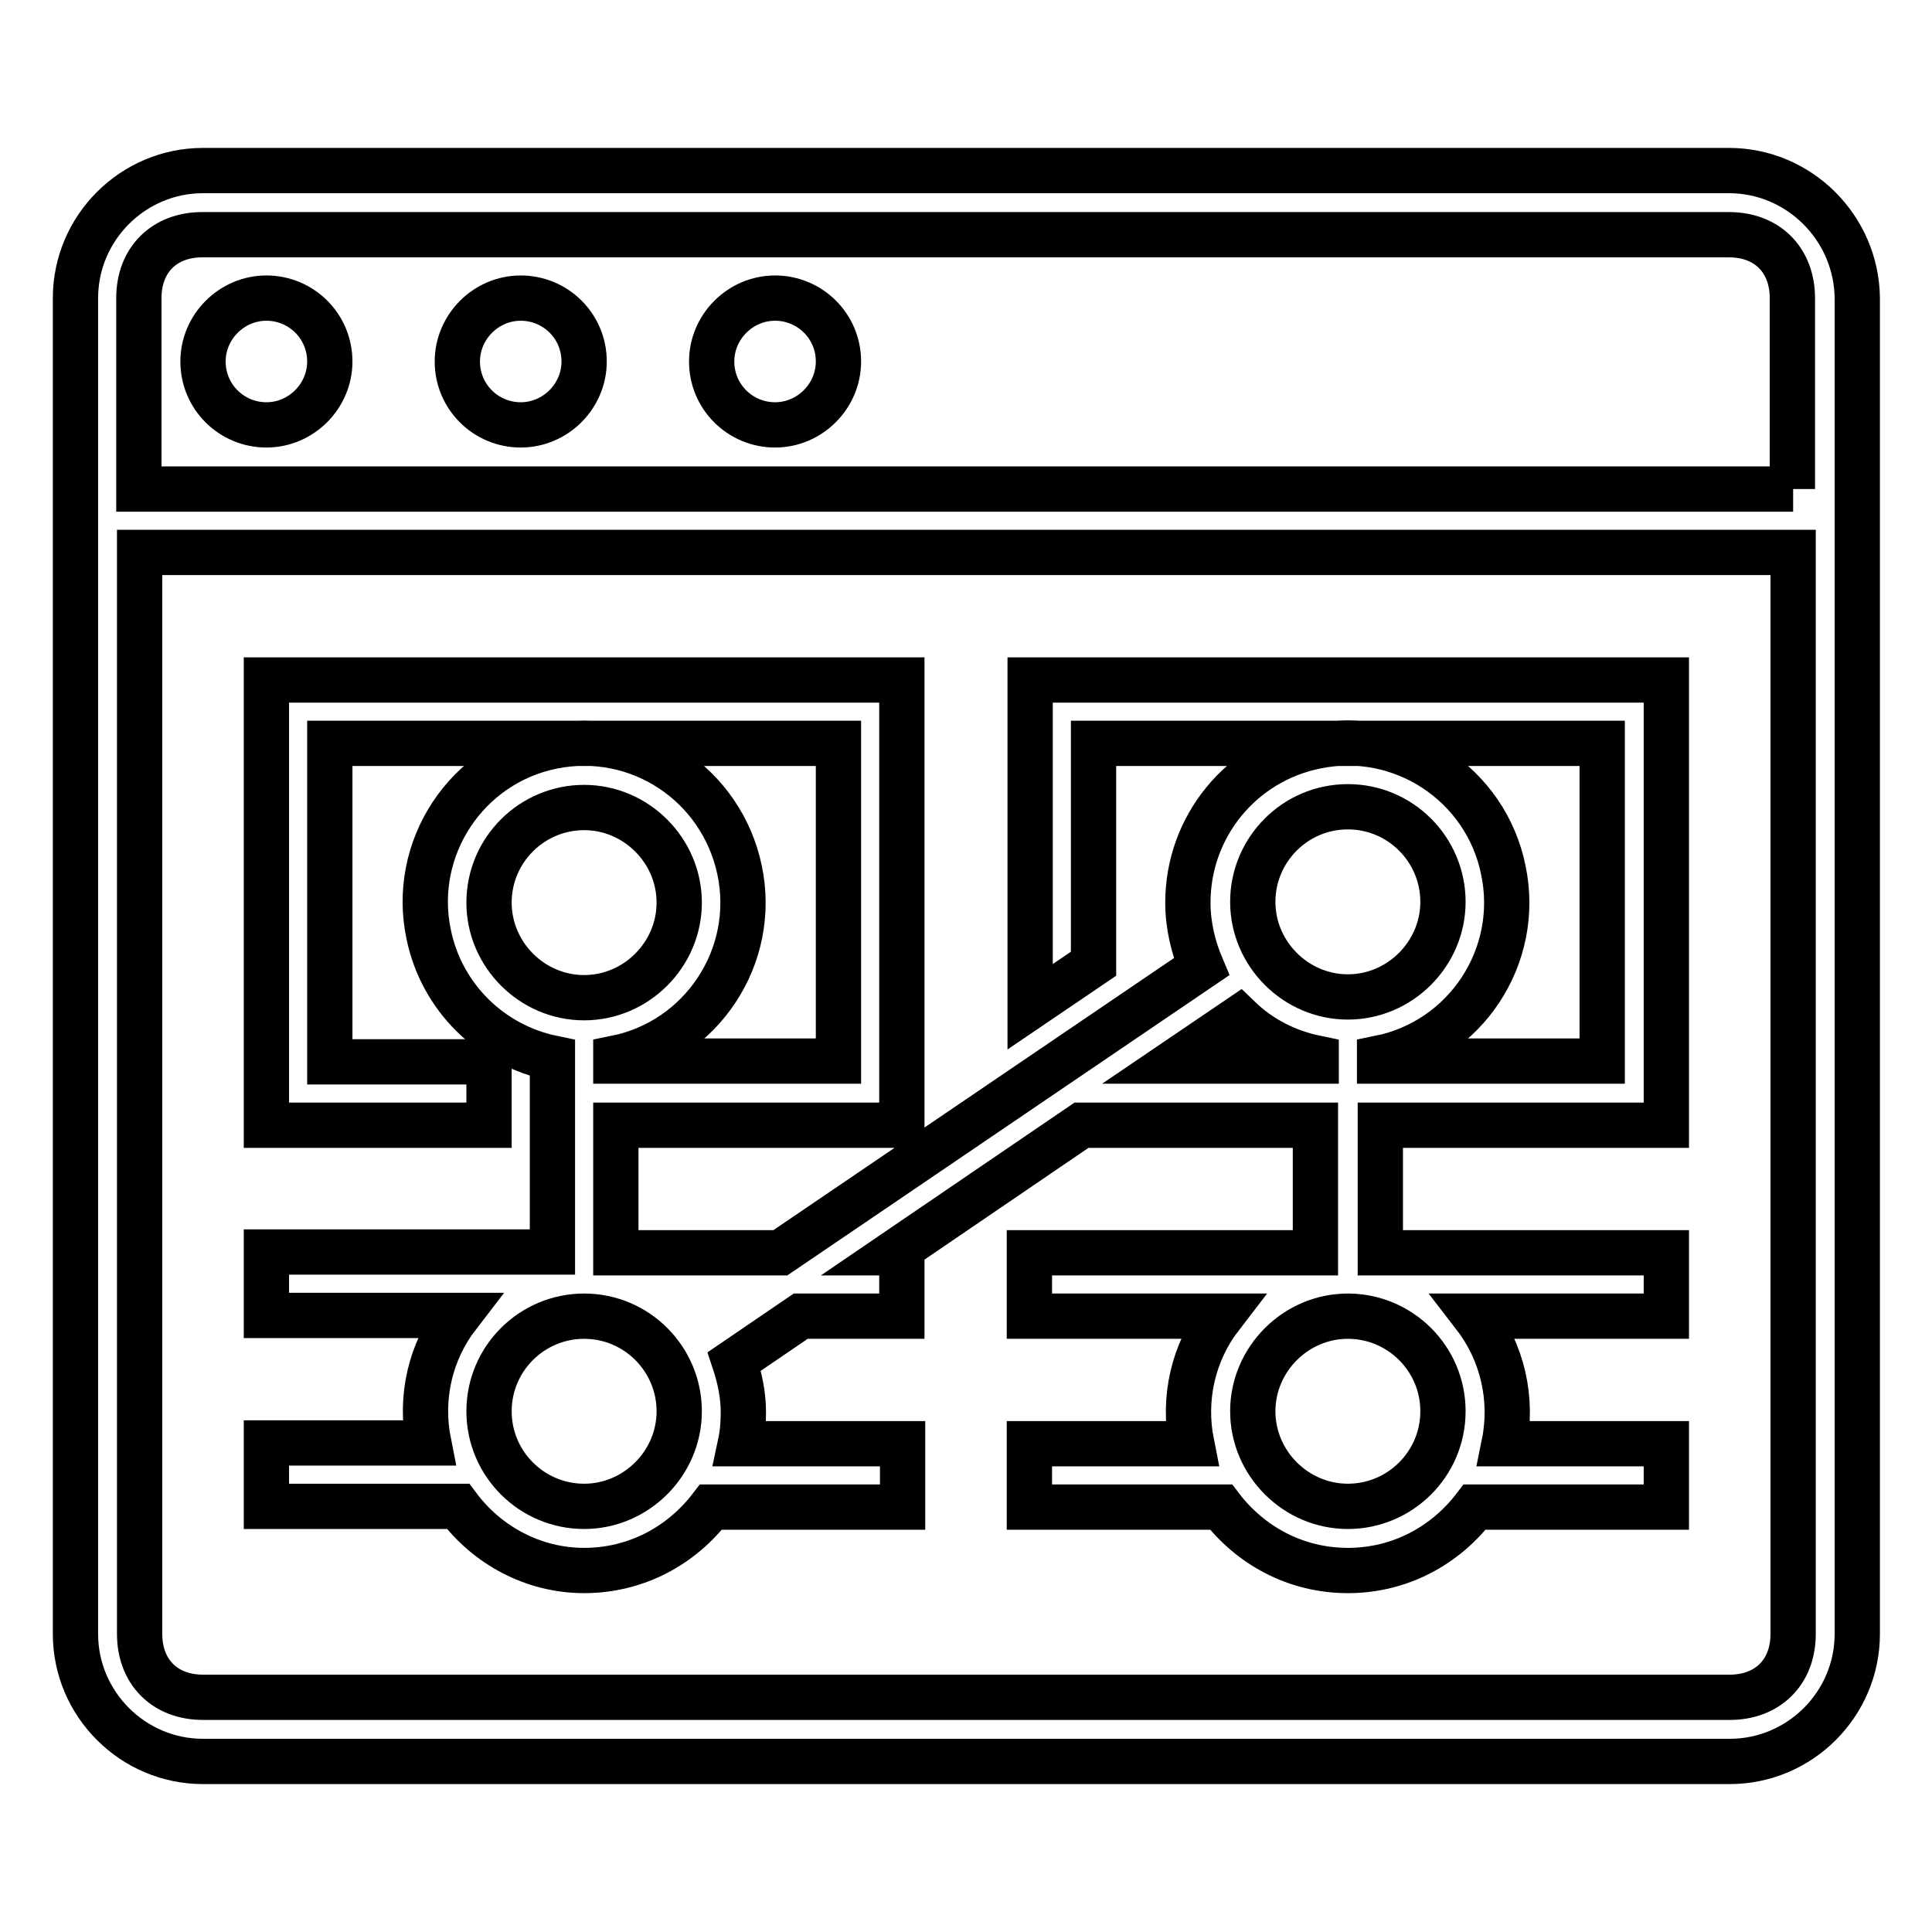 <?xml version="1.0" encoding="utf-8"?>
<!-- Svg Vector Icons : http://www.onlinewebfonts.com/icon -->
<!DOCTYPE svg PUBLIC "-//W3C//DTD SVG 1.1//EN" "http://www.w3.org/Graphics/SVG/1.1/DTD/svg11.dtd">
<svg version="1.1" xmlns="http://www.w3.org/2000/svg" xmlns:xlink="http://www.w3.org/1999/xlink" x="0px" y="0px" viewBox="0 0 256 256" enable-background="new 0 0 256 256" xml:space="preserve">
<g> <path stroke-width="6" fill-opacity="0" stroke="#000000"  d="M229.1,22.6H26.9c-9.3,0-16.9,7.6-16.9,16.9v177c0,9.3,7.6,16.9,16.9,16.9h202.3c9.3,0,16.9-7.6,16.9-16.9 v-177C246,30.2,238.4,22.6,229.1,22.6z M237.6,216.5c0,5.1-3.4,8.4-8.4,8.4H26.9c-5.1,0-8.4-3.4-8.4-8.4V73.2h219.1V216.5z  M237.6,64.8H18.4V39.5c0-5.1,3.4-8.4,8.4-8.4h202.3c5.1,0,8.4,3.4,8.4,8.4V64.8z"/> <path stroke-width="6" fill-opacity="0" stroke="#000000"  d="M94.3,47.9c0,4.7,3.8,8.4,8.4,8.4s8.4-3.8,8.4-8.4c0-4.7-3.8-8.4-8.4-8.4S94.3,43.3,94.3,47.9z"/> <path stroke-width="6" fill-opacity="0" stroke="#000000"  d="M60.6,47.9c0,4.7,3.8,8.4,8.4,8.4s8.4-3.8,8.4-8.4c0-4.7-3.8-8.4-8.4-8.4S60.6,43.3,60.6,47.9z"/> <path stroke-width="6" fill-opacity="0" stroke="#000000"  d="M26.9,47.9c0,4.7,3.8,8.4,8.4,8.4s8.4-3.8,8.4-8.4c0-4.7-3.8-8.4-8.4-8.4S26.9,43.3,26.9,47.9z"/> <path stroke-width="6" fill-opacity="0" stroke="#000000"  d="M77.4,208.1c6.9,0,12.9-3.3,16.8-8.4h25.4v-8.4H98.1c0.3-1.4,0.4-2.8,0.4-4.2c0-2.3-0.5-4.6-1.2-6.7l8.8-6 h13.4v-8.4h-1l24.8-16.9h31v16.9h-37.9v8.4h25.4c-3.7,4.8-5.1,10.9-3.9,16.9h-21.5v8.4h25.4c3.9,5.1,9.9,8.4,16.8,8.4 c6.9,0,12.9-3.3,16.8-8.4h25.4v-8.4h-21.5c1.2-5.9-0.2-12.1-3.9-16.9h25.4v-8.4h-37.9v-16.9h37.9v-59h-84.3v43.3l8.4-5.7V98.5h67.4 v42.1h-29.5v-0.4c11.4-2.3,18.8-13.5,16.4-24.9c-2.3-11.4-13.5-18.8-24.9-16.4c-9.8,2-16.9,10.6-16.9,20.7c0,3,0.7,5.9,1.8,8.5 l-55.8,37.9H81.6v-16.9h37.9v-59H35.3v59h29.5v-8.4H43.7V98.5h67.4v42.1H81.6v-0.4c11.4-2.3,18.8-13.5,16.4-24.9 S84.6,96.6,73.2,98.9c-11.4,2.3-18.8,13.5-16.4,24.9c1.7,8.3,8.2,14.7,16.4,16.4v25.7H35.3v8.4h25.4c-3.7,4.8-5.1,10.9-3.9,16.9 H35.3v8.4h25.4C64.5,204.7,70.6,208.1,77.4,208.1z M191.2,187c0,7-5.7,12.6-12.6,12.6s-12.6-5.7-12.6-12.6s5.7-12.6,12.6-12.6 S191.2,180,191.2,187z M178.6,106.9c7,0,12.6,5.7,12.6,12.6s-5.7,12.6-12.6,12.6s-12.6-5.7-12.6-12.6S171.6,106.9,178.6,106.9z  M164.2,134.9c2.8,2.7,6.3,4.5,10.2,5.3v0.4h-18.6L164.2,134.9L164.2,134.9z M64.8,119.6c0-7,5.7-12.6,12.6-12.6 s12.6,5.7,12.6,12.6s-5.7,12.6-12.6,12.6S64.8,126.5,64.8,119.6z M77.4,174.4c7,0,12.6,5.7,12.6,12.6s-5.7,12.6-12.6,12.6 S64.8,194,64.8,187S70.5,174.4,77.4,174.4z"/></g>
</svg>